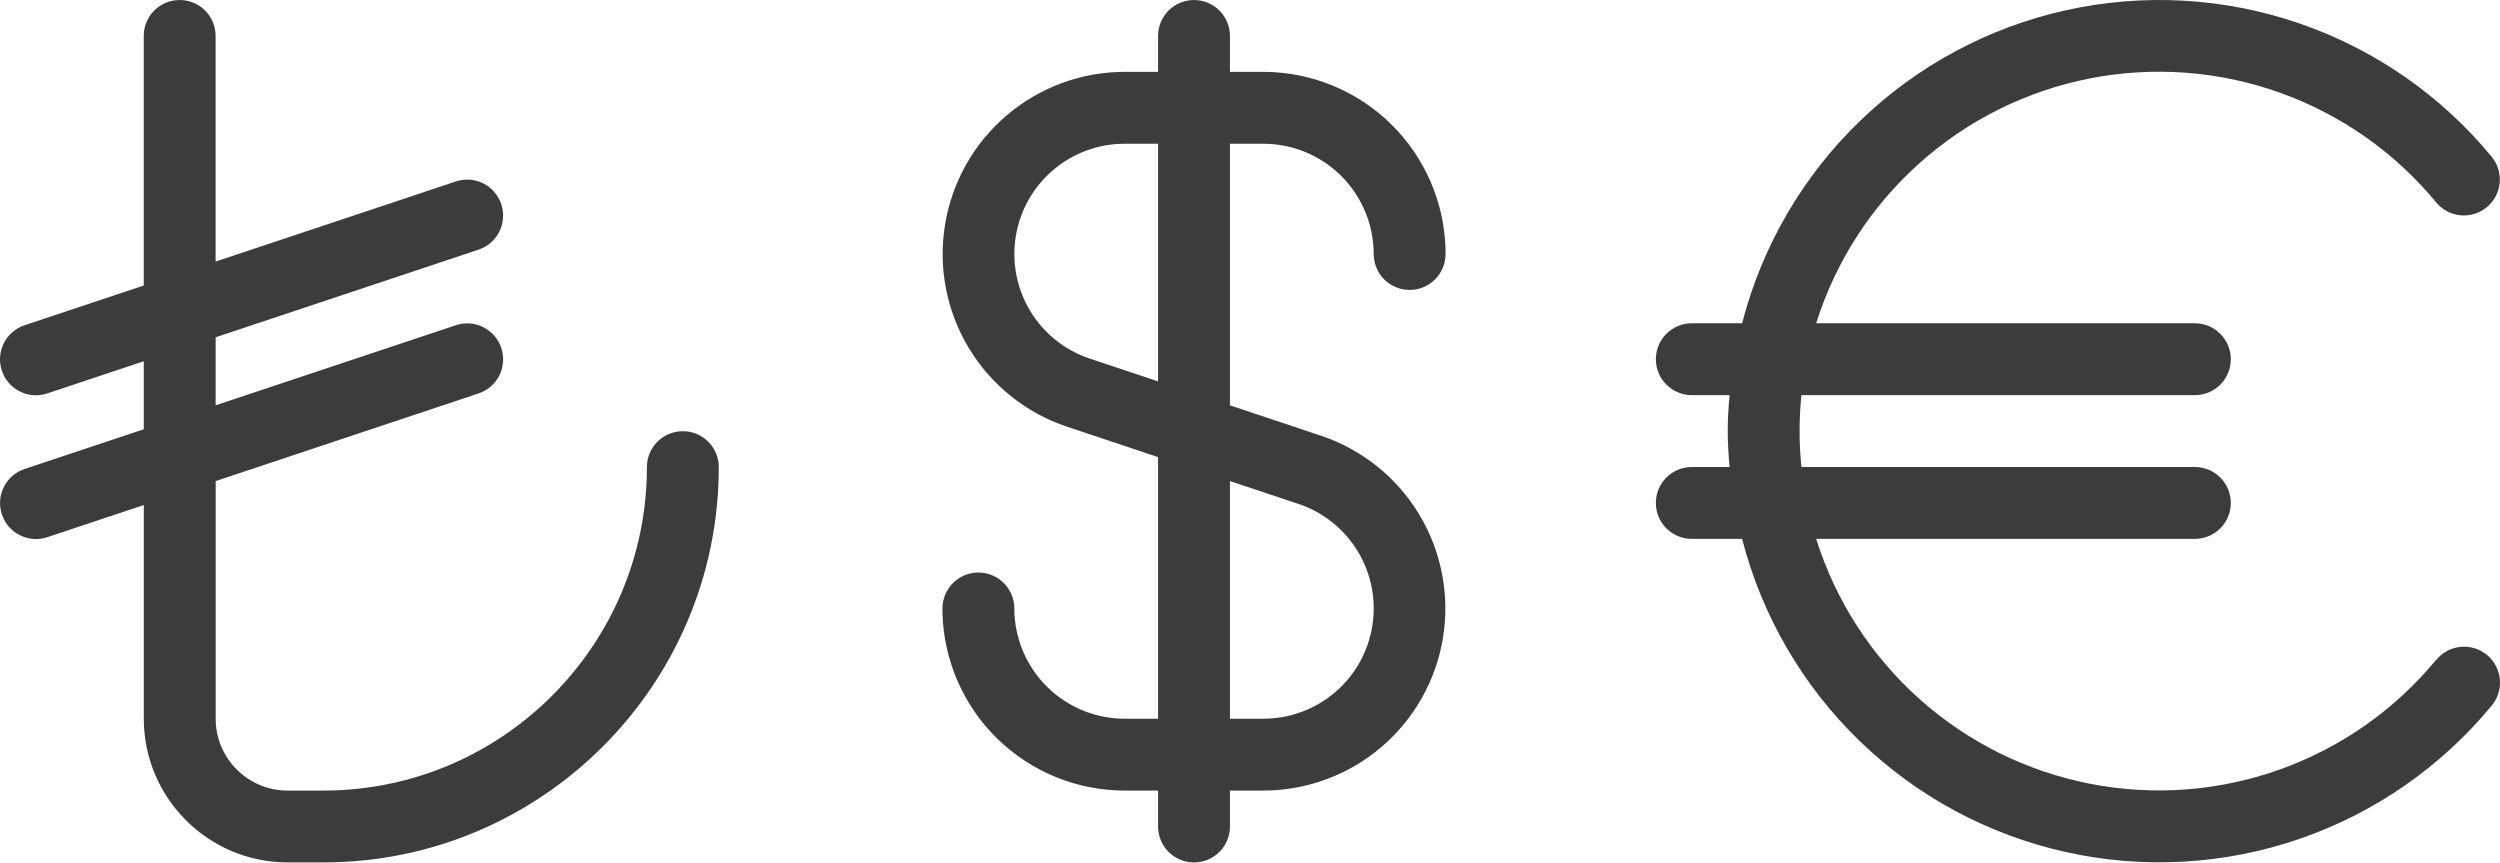 <svg xmlns="http://www.w3.org/2000/svg" width="194" height="67" viewBox="0 0 194 67" fill="none"><path d="M189.048 51.195C185.854 55.068 181.674 58.007 176.948 59.701C172.223 61.396 167.128 61.783 162.201 60.823C157.273 59.862 152.697 57.59 148.954 54.245C145.211 50.9 142.44 46.606 140.934 41.817H170.323C171.062 41.817 171.772 41.524 172.295 41.001C172.818 40.478 173.111 39.768 173.111 39.029C173.111 38.289 172.818 37.58 172.295 37.057C171.772 36.534 171.062 36.24 170.323 36.24H139.791C139.601 34.386 139.601 32.517 139.791 30.663H170.323C171.062 30.663 171.772 30.369 172.295 29.846C172.818 29.323 173.111 28.614 173.111 27.875C173.111 27.135 172.818 26.426 172.295 25.903C171.772 25.38 171.062 25.086 170.323 25.086H140.934C142.44 20.297 145.211 16.004 148.954 12.659C152.697 9.313 157.273 7.041 162.201 6.08C167.128 5.12 172.223 5.508 176.948 7.202C181.674 8.897 185.854 11.835 189.048 15.708C189.281 15.99 189.568 16.224 189.892 16.395C190.215 16.567 190.569 16.673 190.934 16.708C191.299 16.743 191.666 16.705 192.016 16.598C192.367 16.49 192.692 16.315 192.974 16.082C193.257 15.848 193.49 15.562 193.662 15.238C193.834 14.915 193.94 14.56 193.974 14.196C194.009 13.831 193.972 13.463 193.864 13.113C193.757 12.763 193.581 12.438 193.348 12.155C189.424 7.399 184.26 3.82 178.428 1.816C172.597 -0.189 166.324 -0.541 160.305 0.797C154.285 2.135 148.753 5.112 144.32 9.399C139.887 13.685 136.726 19.115 135.187 25.086H131.283C130.543 25.086 129.834 25.38 129.311 25.903C128.788 26.426 128.494 27.135 128.494 27.875C128.494 28.614 128.788 29.323 129.311 29.846C129.834 30.369 130.543 30.663 131.283 30.663H134.214C134.135 31.586 134.071 32.509 134.071 33.452C134.071 34.394 134.135 35.317 134.214 36.24H131.283C130.543 36.24 129.834 36.534 129.311 37.057C128.788 37.58 128.494 38.289 128.494 39.029C128.494 39.768 128.788 40.478 129.311 41.001C129.834 41.524 130.543 41.817 131.283 41.817H135.187C136.724 47.792 139.885 53.224 144.319 57.513C148.753 61.803 154.288 64.781 160.31 66.12C166.332 67.458 172.607 67.105 178.44 65.097C184.274 63.09 189.438 59.508 193.362 54.748C193.833 54.178 194.058 53.444 193.988 52.708C193.918 51.971 193.559 51.293 192.988 50.822C192.418 50.351 191.684 50.125 190.948 50.195C190.212 50.266 189.533 50.625 189.062 51.195H189.048Z" fill="#3C3C3B"></path><path d="M52.988 33.463C51.449 33.463 50.199 34.709 50.199 36.252C50.199 50.091 38.939 61.349 25.102 61.349H22.314C19.238 61.349 16.736 58.847 16.736 55.772V37.331L37.138 30.529C38.599 30.044 39.388 28.466 38.9 27.002C38.412 25.543 36.837 24.743 35.373 25.239L16.734 31.452V26.174L37.135 19.372C38.596 18.887 39.385 17.309 38.897 15.845C38.409 14.386 36.834 13.589 35.37 14.082L16.731 20.295V2.789C16.731 1.246 15.482 0 13.942 0C12.403 0 11.154 1.246 11.154 2.789V22.158L1.907 25.239C0.446 25.725 -0.344 27.303 0.144 28.767C0.535 29.935 1.622 30.674 2.791 30.674C3.081 30.674 3.379 30.627 3.672 30.529L11.156 28.034V33.312L1.91 36.394C0.448 36.879 -0.341 38.457 0.147 39.921C0.538 41.09 1.625 41.829 2.794 41.829C3.084 41.829 3.382 41.781 3.675 41.684L11.159 39.188V55.769C11.159 61.92 16.162 66.923 22.314 66.923H25.102C42.015 66.923 55.777 53.161 55.777 36.249C55.777 34.707 54.527 33.46 52.988 33.46V33.463Z" fill="#3C3C3B"></path><path d="M98.042 11.154C100.311 11.156 102.486 12.059 104.089 13.663C105.693 15.267 106.596 17.441 106.598 19.71C106.598 20.449 106.892 21.159 107.414 21.681C107.937 22.204 108.647 22.498 109.386 22.498C110.126 22.498 110.835 22.204 111.358 21.681C111.881 21.159 112.175 20.449 112.175 19.71V19.52C112.175 19.467 112.175 19.42 112.175 19.367C112.082 15.679 110.552 12.174 107.912 9.598C105.272 7.023 101.731 5.58 98.042 5.577H95.443V2.789C95.443 2.049 95.15 1.34 94.627 0.817C94.104 0.294 93.394 0 92.655 0C91.915 0 91.206 0.294 90.683 0.817C90.16 1.34 89.866 2.049 89.866 2.789V5.577H87.267C83.913 5.581 80.67 6.777 78.117 8.952C75.564 11.127 73.868 14.139 73.332 17.449C72.795 20.76 73.454 24.153 75.189 27.023C76.925 29.893 79.624 32.052 82.806 33.114L89.866 35.471V55.772H87.267C84.999 55.769 82.824 54.867 81.22 53.263C79.616 51.659 78.714 49.485 78.712 47.216C78.712 46.477 78.418 45.767 77.895 45.244C77.372 44.721 76.663 44.428 75.923 44.428C75.184 44.428 74.475 44.721 73.951 45.244C73.429 45.767 73.135 46.477 73.135 47.216V47.406C73.135 47.459 73.135 47.506 73.135 47.559C73.228 51.246 74.757 54.752 77.397 57.328C80.037 59.903 83.579 61.346 87.267 61.349H89.866V64.137C89.866 64.877 90.16 65.586 90.683 66.109C91.206 66.632 91.915 66.926 92.655 66.926C93.394 66.926 94.104 66.632 94.627 66.109C95.15 65.586 95.443 64.877 95.443 64.137V61.349H98.042C101.396 61.345 104.639 60.149 107.192 57.974C109.745 55.799 111.441 52.787 111.978 49.477C112.514 46.166 111.856 42.773 110.12 39.903C108.385 37.033 105.685 34.874 102.504 33.812L95.443 31.455V11.154H98.042ZM100.747 39.099C102.675 39.74 104.312 41.047 105.364 42.786C106.417 44.524 106.816 46.58 106.49 48.586C106.165 50.592 105.136 52.417 103.588 53.733C102.04 55.05 100.074 55.772 98.042 55.772H95.443V37.331L100.747 39.099ZM89.866 29.595L84.568 27.827C82.64 27.186 81.004 25.879 79.951 24.141C78.899 22.403 78.5 20.348 78.824 18.342C79.149 16.337 80.177 14.512 81.724 13.195C83.271 11.878 85.236 11.155 87.267 11.154H89.866V29.595Z" fill="#3C3C3B"></path></svg>